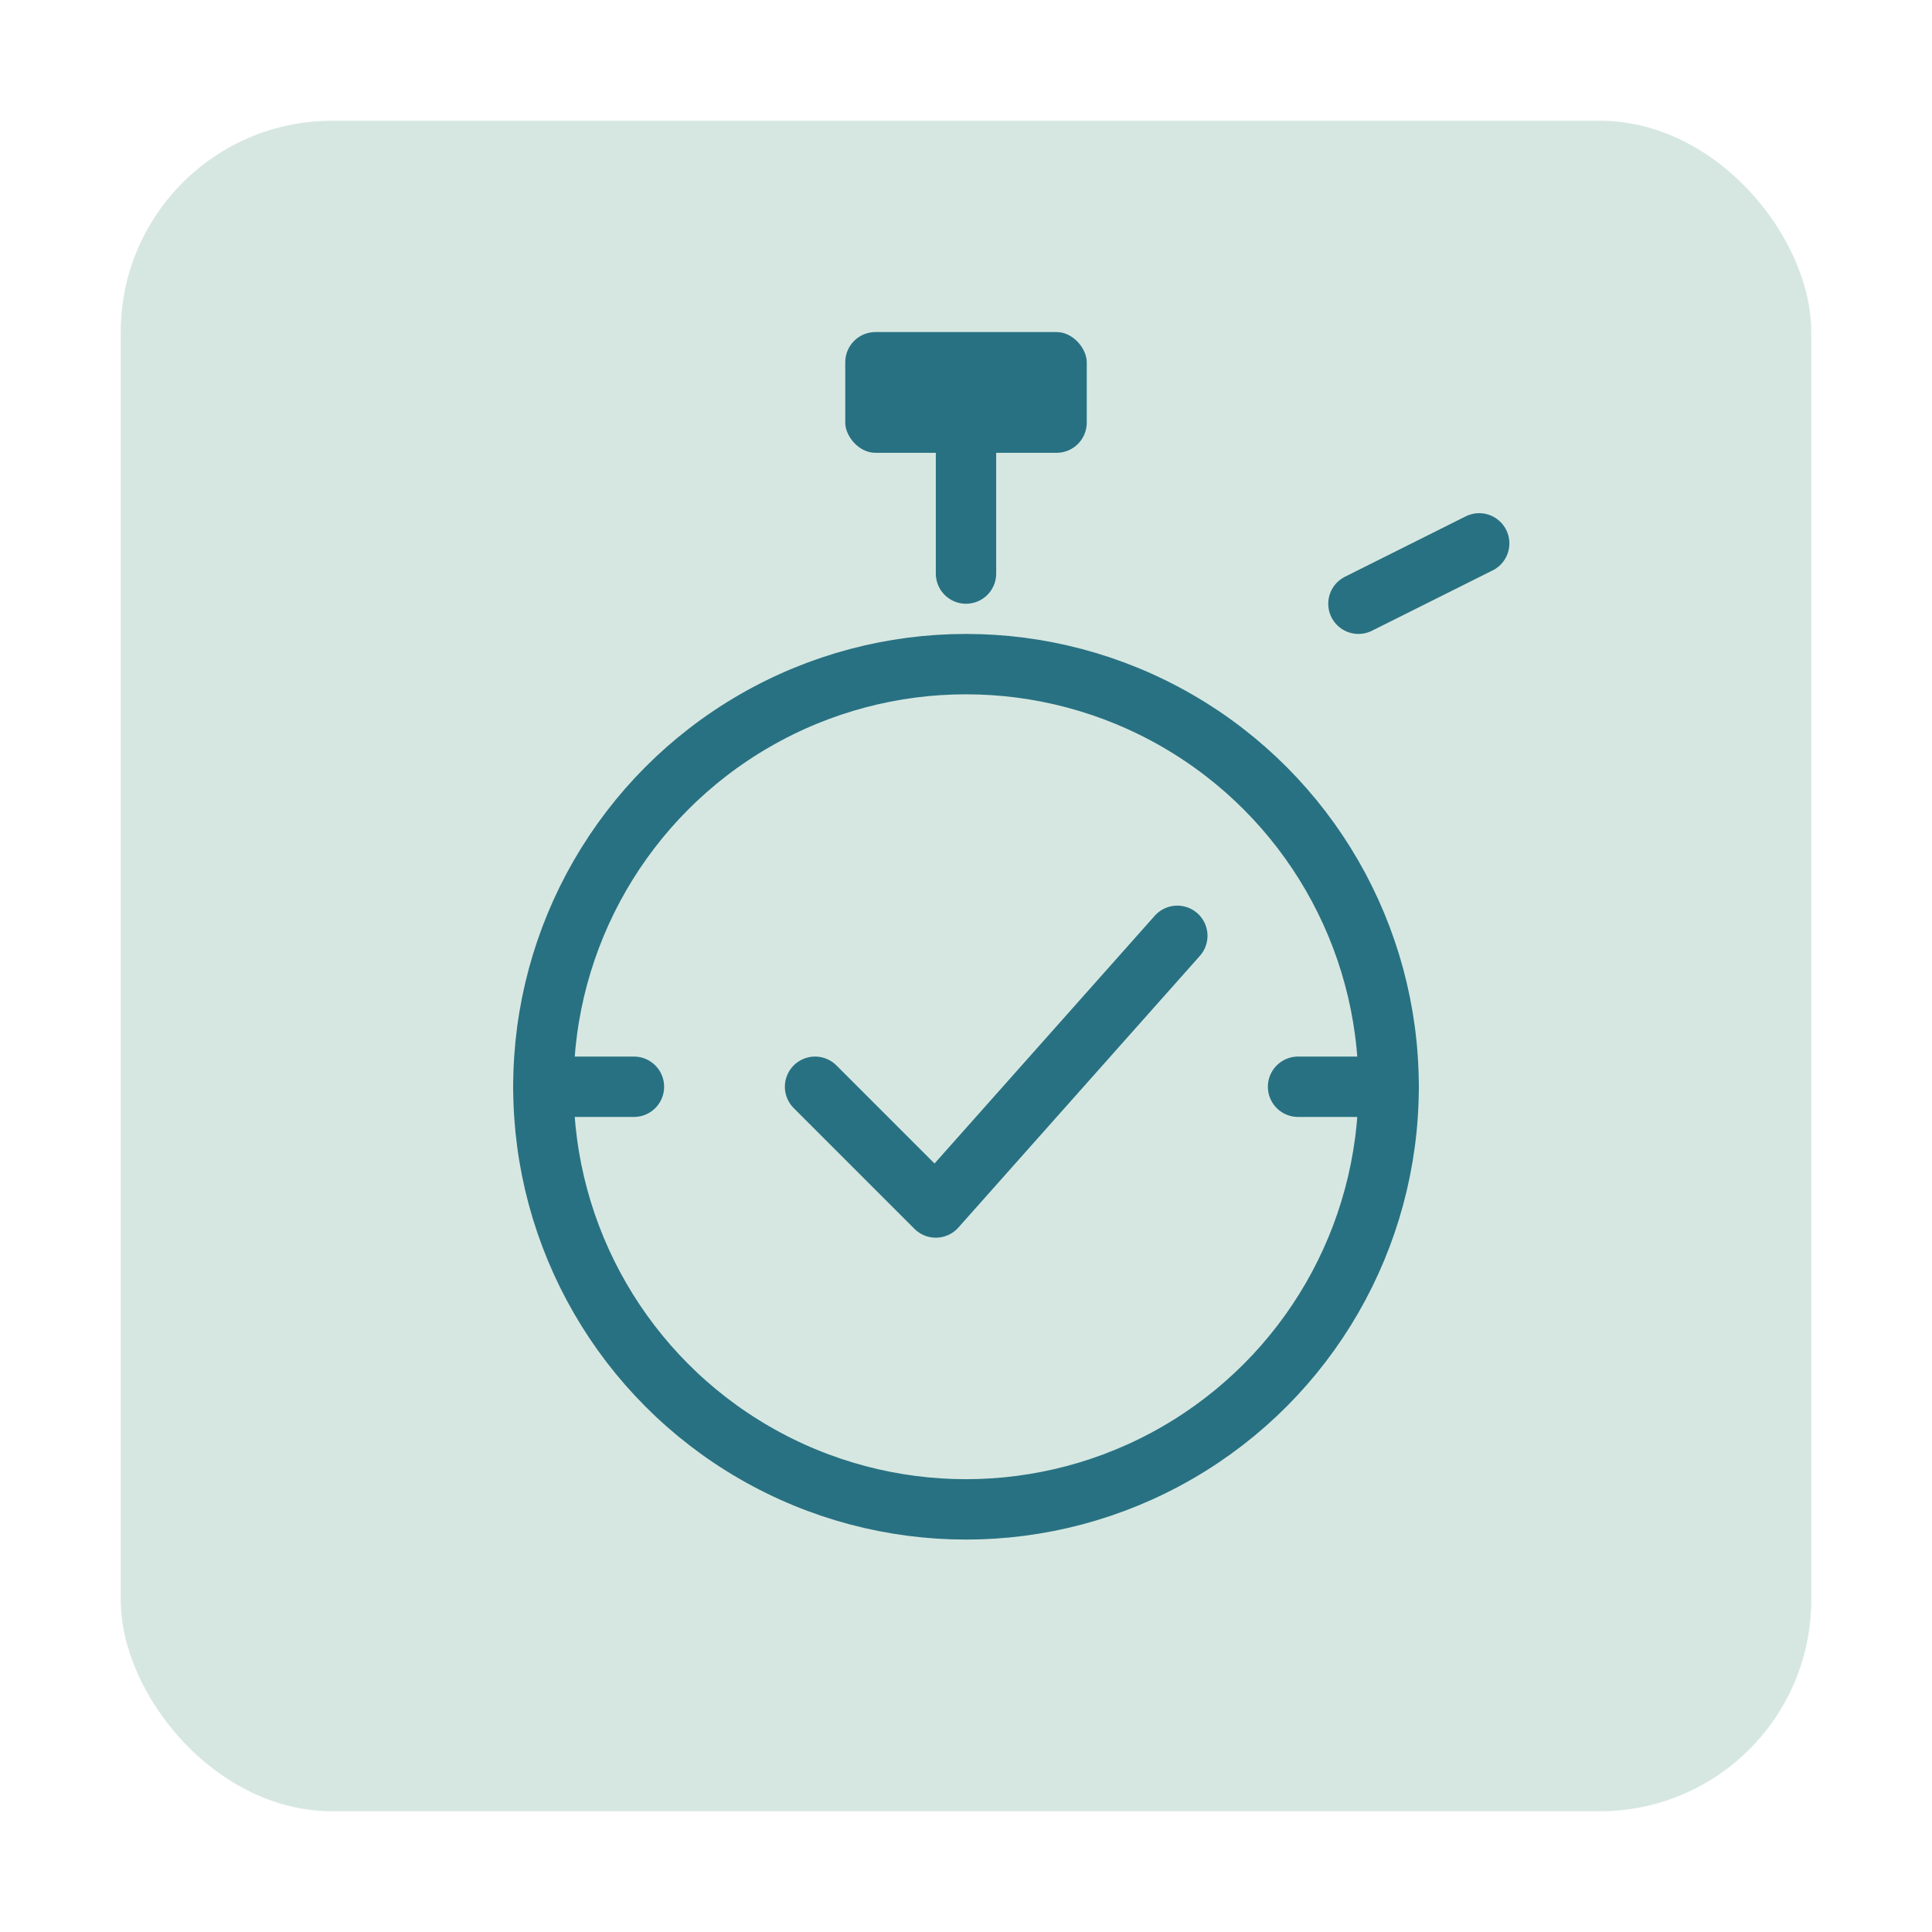 <svg xmlns="http://www.w3.org/2000/svg" width="128" height="128" viewBox="0 0 128 128">
  <defs>
    <style>
      .stroke { fill: none; stroke: #287182; stroke-width: 4; stroke-linecap: round; stroke-linejoin: round; }
    </style>
  </defs>
  <!-- Mint rounded square backdrop -->
  <rect x="8" y="8" width="112" height="112" rx="14" ry="14" fill="#D6E7E1" />
  <!-- Stopwatch body -->
  <circle cx="64" cy="72" r="28" class="stroke" />
  <!-- Stopwatch crown -->
  <rect x="56" y="22" width="16" height="8" rx="2" ry="2" fill="#287182" />
  <line x1="64" y1="30" x2="64" y2="38" class="stroke" />
  <!-- Minute/second pusher -->
  <line x1="90" y1="40" x2="98" y2="36" class="stroke" />
  <!-- Checkmark for accuracy -->
  <polyline points="54,72 62,80 78,62" class="stroke" />
  <!-- Subtle speed tick -->
  <line x1="36" y1="72" x2="42" y2="72" class="stroke" />
  <line x1="86" y1="72" x2="92" y2="72" class="stroke" />
</svg>